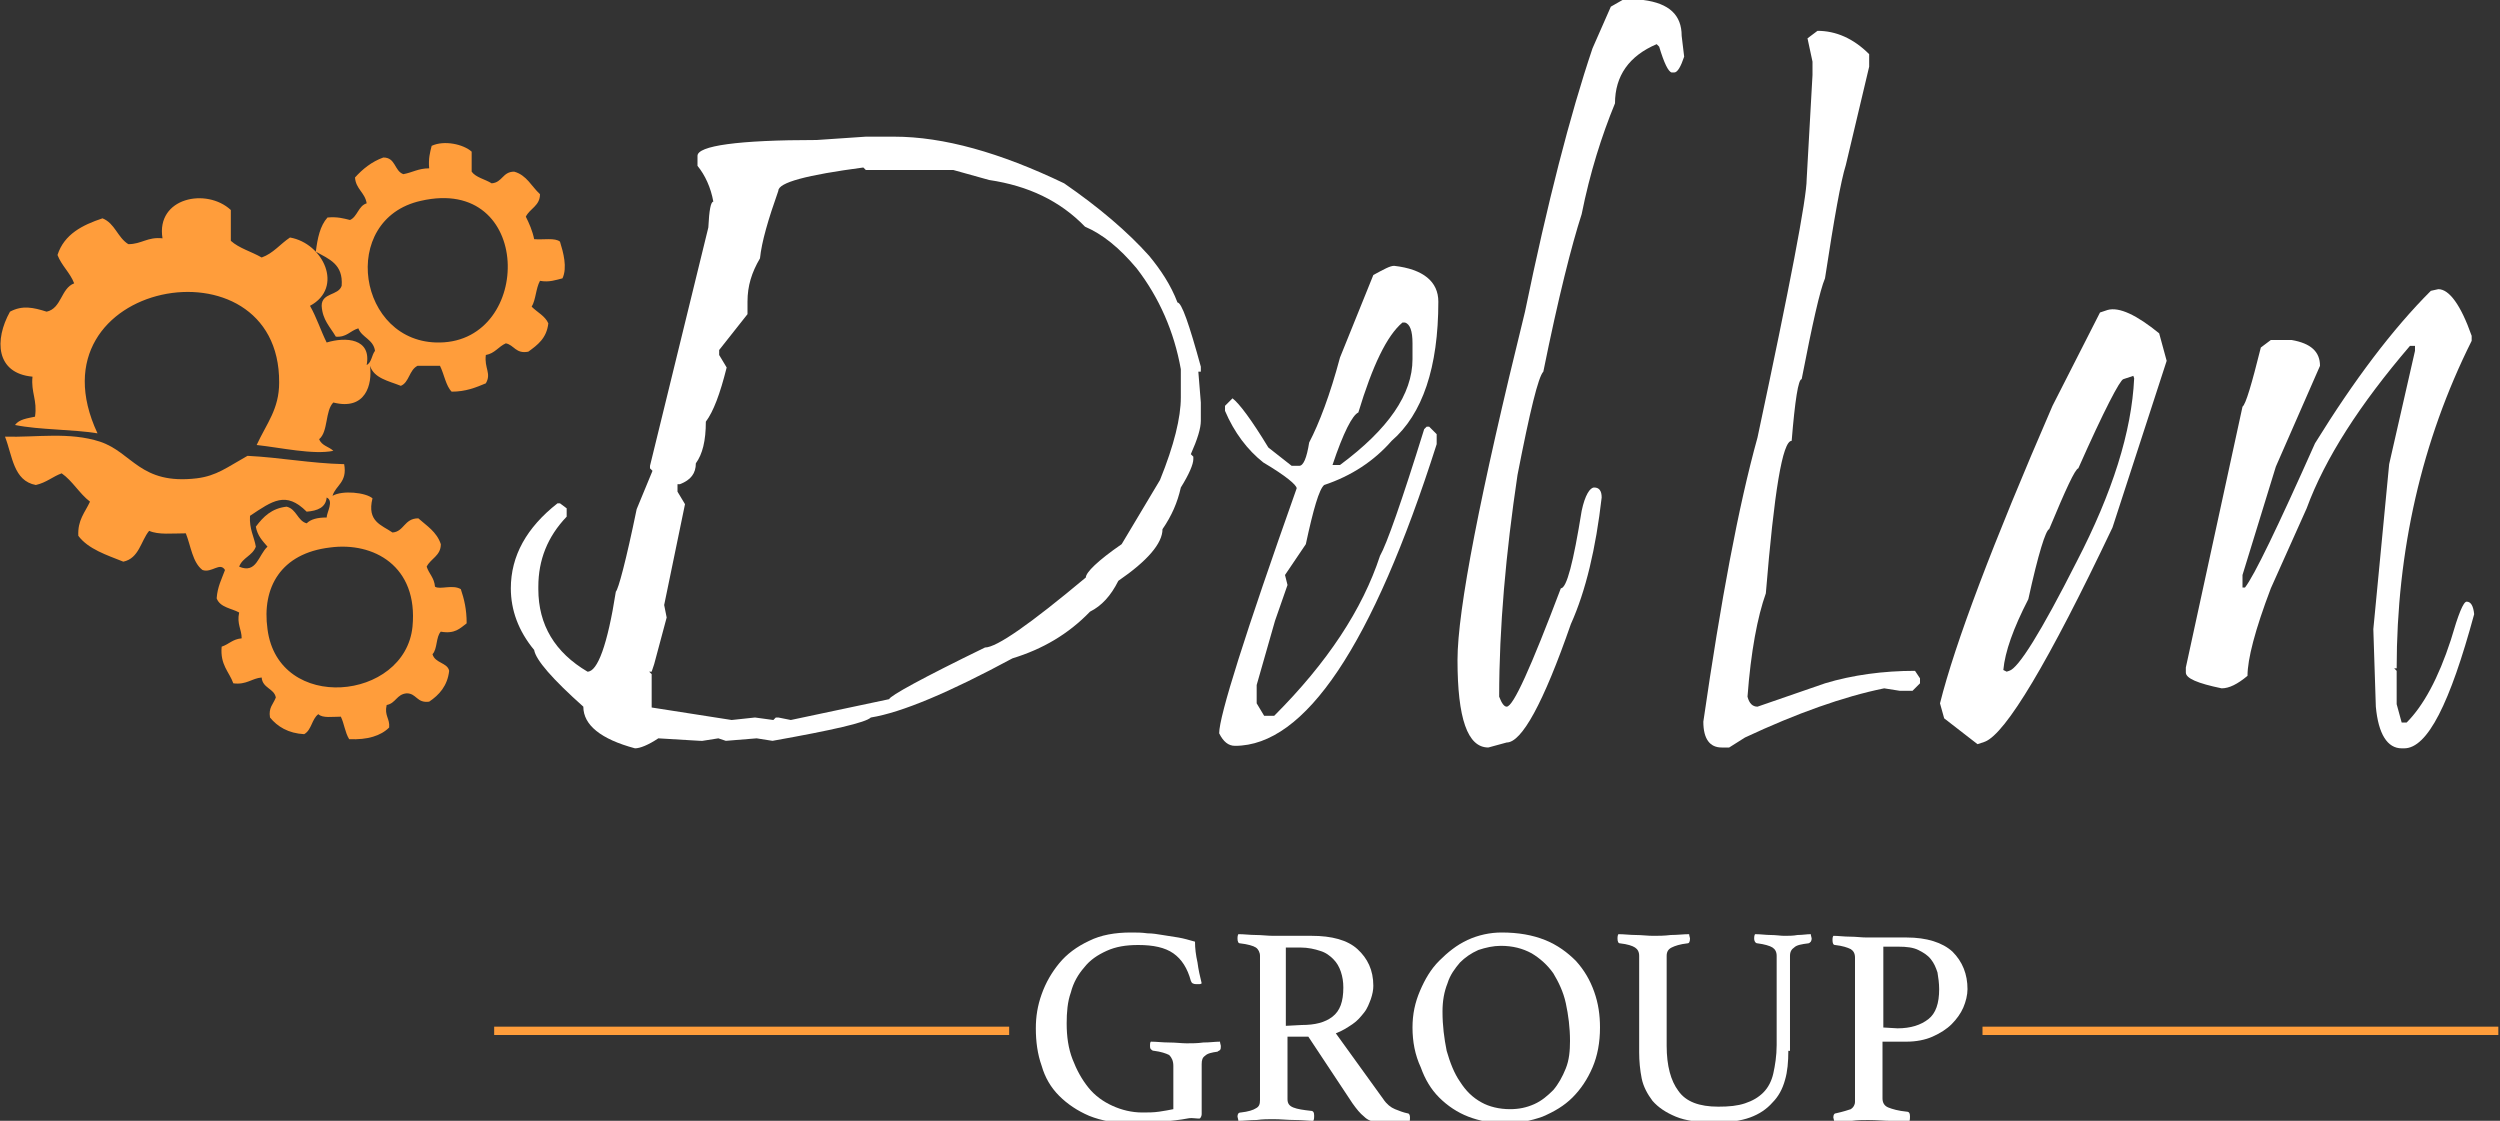 <?xml version="1.0" encoding="utf-8"?>
<!-- Generator: Adobe Illustrator 27.2.0, SVG Export Plug-In . SVG Version: 6.00 Build 0)  -->
<svg version="1.1" id="Layer_1" xmlns="http://www.w3.org/2000/svg" xmlns:xlink="http://www.w3.org/1999/xlink" x="0px" y="0px"
	 viewBox="0 0 300 134.5" style="enable-background:new 0 0 300 134.5;" xml:space="preserve">
<rect x="0" y="0" width="300" height="134.5" fill="#333333" stroke="none"/>
<style type="text/css">
	.st0{fill-rule:evenodd;clip-rule:evenodd;fill:#FF9D3B;}
	.st1{fill:#FFFFFF;}
	.st2{fill:#FF9D3B;stroke:#FF9D3B;stroke-miterlimit:10;}
</style>
<g id="fzIdnn_1_">
	<g>
		<path class="st0" d="M37.2,36.7c0.8,1.4,1.3,3,2,4.4c2.3-0.7,5.4-0.5,4.8,2.7c0.6-0.3,0.6-1.2,1-1.7c-0.2-1.4-1.6-1.6-2-2.7
			c-1,0.3-1.4,1.1-2.7,1c-0.7-1.2-1.6-2-1.7-3.7c0-1.6,2-1.2,2.4-2.4c0.2-2.6-1.5-3.2-3.1-4.1c0.2-1.6,0.5-3.1,1.4-4.1
			c1.2-0.1,1.9,0.1,2.7,0.3c0.9-0.4,1-1.7,2-2c-0.2-1.3-1.3-1.7-1.4-3.1c0.9-1,2-1.9,3.4-2.4c1.5,0,1.3,1.6,2.4,2
			c1.1-0.2,1.8-0.7,3.1-0.7c-0.1-1.2,0.1-1.9,0.3-2.7c1.5-0.7,3.8-0.2,4.8,0.7c0,0.8,0,1.6,0,2.4c0.5,0.7,1.6,0.9,2.4,1.4
			c1.3-0.1,1.3-1.4,2.7-1.4c1.5,0.4,2.1,1.8,3.1,2.7c0,1.4-1.2,1.7-1.7,2.7c0.4,0.8,0.8,1.7,1,2.7c1.1,0.1,2.5-0.2,3.1,0.3
			c0.4,1.3,0.9,3.1,0.3,4.4c-0.8,0.2-1.6,0.5-2.7,0.3c-0.5,0.9-0.5,2.3-1,3.1c0.7,0.7,1.6,1.1,2,2c-0.2,1.8-1.3,2.6-2.4,3.4
			c-1.5,0.3-1.7-0.8-2.7-1c-0.9,0.4-1.3,1.2-2.4,1.4c-0.2,1.6,0.7,2.2,0,3.4c-1.2,0.5-2.4,1-4.1,1c-0.7-0.7-0.9-2.1-1.4-3.1
			c-0.9,0-1.8,0-2.7,0c-1,0.5-1,2-2,2.4c-1.5-0.6-3.2-0.9-3.7-2.4c0.3,2.2-0.5,5.4-4.4,4.4c-1,1-0.6,3.5-1.7,4.4
			c0.3,0.8,1.2,0.9,1.7,1.4c-2.4,0.5-6.4-0.4-9.2-0.7c1.2-2.6,2.7-4.3,2.7-7.5C33.6,28.1,3.1,33.6,11.7,52c-3.1-0.5-6.9-0.4-9.9-1
			c0.5-0.7,1.5-0.8,2.4-1c0.3-2-0.5-2.9-0.3-4.8c-4.4-0.4-4.6-4.4-2.7-7.8c1.5-0.8,2.8-0.5,4.4,0C7.4,37,7.3,34.6,8.9,34
			c-0.5-1.3-1.5-2.1-2-3.4c0.8-2.5,3-3.6,5.4-4.4c1.5,0.6,1.8,2.3,3.1,3.1c1.6,0,2.3-0.9,4.1-0.7c-0.8-4.9,5.3-6.1,8.2-3.4
			c0,1.2,0,2.5,0,3.7c1,0.9,2.5,1.3,3.7,2c1.4-0.5,2.2-1.6,3.4-2.4C38.8,29.2,41.3,34.5,37.2,36.7z M52.8,41.1
			C64,40.9,64,21,50.5,24.1C40.6,26.3,42.9,41.3,52.8,41.1z"/>
		<path class="st0" d="M39.9,59.5c1.2-0.7,4-0.4,4.8,0.3c-0.7,2.8,1.1,3.2,2.4,4.1c1.4-0.1,1.4-1.7,3.1-1.7c1,0.9,2.2,1.6,2.7,3.1
			c0,1.4-1.2,1.7-1.7,2.7c0.3,0.9,0.9,1.3,1,2.4c0.6,0.4,2.1-0.3,3.1,0.3c0.4,1.2,0.7,2.4,0.7,4.1c-0.8,0.6-1.4,1.3-3.1,1
			c-0.6,0.6-0.4,2.1-1,2.7c0.3,1.1,1.8,1,2,2c-0.2,1.8-1.2,2.9-2.4,3.7c-1.5,0.2-1.5-1-2.7-1c-1.2,0.1-1.3,1.2-2.4,1.4
			c-0.3,1.3,0.4,1.6,0.3,2.7c-1,1-2.6,1.5-4.8,1.4c-0.5-0.8-0.6-1.9-1-2.7c-1,0-2.2,0.2-2.7-0.3c-0.8,0.6-0.8,1.9-1.7,2.4
			c-1.9-0.1-3.2-0.9-4.1-2c-0.2-1.2,0.4-1.6,0.7-2.4c-0.2-1.1-1.6-1.1-1.7-2.4c-1.2,0.1-1.8,0.9-3.4,0.7c-0.5-1.4-1.6-2.2-1.4-4.4
			c0.9-0.3,1.3-0.9,2.4-1c0-1.1-0.6-1.7-0.3-3.1c-0.9-0.5-2.3-0.6-2.7-1.7c0.1-1.4,0.6-2.3,1-3.4c-0.6-1-1.6,0.4-2.7,0
			c-1.2-0.9-1.4-2.9-2-4.4c-1.6,0-3.3,0.2-4.4-0.3c-1,1.2-1.2,3.3-3.1,3.7c-2-0.8-4.2-1.5-5.4-3.1c-0.1-1.9,0.8-2.8,1.4-4.1
			c-1.3-1-2.1-2.5-3.4-3.4c-1.1,0.4-1.8,1.1-3.1,1.4c-2.7-0.5-2.8-3.5-3.7-5.8C4.4,52.5,8.3,51.8,12,53c3.9,1.3,4.8,5.2,11.6,4.4
			c2.4-0.3,3.6-1.3,6.1-2.7c4,0.2,7.5,0.9,11.6,1C41.7,57.9,40.3,58.2,39.9,59.5z M30,61.9c-0.1,1.6,0.5,2.5,0.7,3.7
			c-0.4,1.1-1.6,1.3-2,2.4c2.1,0.9,2.3-1.4,3.4-2.4c-0.6-0.7-1.2-1.3-1.4-2.4c0.9-1.2,1.9-2.2,3.7-2.4c1.2,0.3,1.3,1.7,2.4,2
			c0.5-0.5,1.3-0.7,2.4-0.7c0-0.6,0.9-2,0-2.4c-0.1,1.2-1.1,1.6-2.4,1.7C34.3,58.9,32.7,60.1,30,61.9z M32.1,75.5
			c1.3,10.1,16.5,8.6,17.4-0.3c0.7-7.3-4.7-10.2-9.9-9.5C33.7,66.4,31.4,70.5,32.1,75.5z"/>
	</g>
</g>
<g>
	<path class="st1" d="M103.9,16.4h3.4c5.9,0,12.7,1.9,20.4,5.6c4.2,2.9,7.6,5.8,10.2,8.7c1.4,1.7,2.6,3.5,3.4,5.6
		c0.5,0,1.4,2.6,2.8,7.7v0.6h-0.3l0.3,3.7v2.2c0,0.9-0.4,2.2-1.2,4l0.3,0.3v0.3c0,0.6-0.5,1.8-1.5,3.4c-0.4,1.8-1.1,3.4-2.2,5
		c0,1.7-1.8,3.8-5.3,6.2c-0.9,1.8-2,3-3.4,3.7c-2.6,2.7-5.7,4.5-9.3,5.6c-7.6,4.1-13.3,6.5-17,7.1c-0.6,0.6-4.5,1.5-11.8,2.8
		l-1.9-0.3l-3.7,0.3l-0.9-0.3l-1.9,0.3H84l-5-0.3c-1.2,0.8-2.2,1.2-2.8,1.2c-4.1-1.1-6.2-2.8-6.2-5c-3.7-3.3-5.7-5.6-5.9-6.8
		c-1.9-2.3-2.8-4.8-2.8-7.4c0-3.9,1.9-7.3,5.6-10.2h0.3L68,61v1c-2.3,2.4-3.4,5.2-3.4,8.4v0.3c0,4.3,2,7.6,5.9,9.9
		c1.2,0,2.4-3.2,3.4-9.6c0.3-0.3,1.2-3.6,2.5-9.9l1.9-4.6L78,56.2v-0.3l7-28.6c0.1-2.1,0.3-3.1,0.6-3.1c-0.3-1.7-1-3.2-1.9-4.3v-1.2
		c0-1.2,4.8-1.9,14.3-1.9L103.9,16.4z M89.7,36.2v1.5L86.3,42v0.6l0.9,1.5c-0.8,3.2-1.6,5.3-2.5,6.5c0,2.3-0.4,3.9-1.2,5
		c0,1.2-0.6,2-1.9,2.5h-0.3V59l0.9,1.5l-2.5,12.1l0.3,1.5l-1.5,5.6l-0.3,0.9h-0.3l0.3,0.3v4l9.6,1.5l2.8-0.3l2.2,0.3l0.3-0.3h0.3
		l1.5,0.3l11.8-2.5c0.1-0.4,3.9-2.5,11.5-6.2c1.4,0,5.4-2.8,12.1-8.4c0-0.6,1.4-2,4.3-4l4.6-7.7c1.7-4.2,2.5-7.5,2.5-9.9v-3.4
		c-0.8-4.5-2.6-8.6-5.3-12.1c-2.1-2.5-4.1-4.1-6.2-5c-3-3.1-6.8-4.9-11.5-5.6l-4.3-1.2h-10.5l-0.3-0.3c-6.8,0.9-10.2,1.8-10.2,2.8
		c-1.2,3.4-2,6.1-2.2,8.1C90.2,32.7,89.7,34.3,89.7,36.2z"/>
	<path class="st1" d="M167.3,31.9c3.5,0.4,5.3,1.9,5.3,4.3c0,7.9-1.9,13.5-5.6,16.7c-2.1,2.4-4.8,4.2-8.1,5.3
		c-0.6,0.5-1.3,2.9-2.2,7.1l-2.5,3.7l0.3,1.2l-1.5,4.3l-2.2,7.7v2.2l0.9,1.5h1.2c6.4-6.4,10.6-12.8,12.7-19.2
		c0.8-1.4,2.6-6.5,5.3-15.2l0.3-0.3h0.3l0.9,0.9v1.2c-7.7,24.2-15.8,36.2-24.2,36.2c-0.8,0-1.4-0.5-1.9-1.5c0-2.1,3.1-11.9,9.3-29.4
		c0-0.4-1.3-1.5-4-3.1c-1.9-1.5-3.5-3.6-4.6-6.2v-0.6l0.9-0.9c0.8,0.6,2.3,2.6,4.3,5.9l2.8,2.2h0.9c0.5,0,0.9-0.9,1.2-2.8
		c1.2-2.3,2.5-5.7,3.7-10.2l4-9.9C166.1,32.3,166.8,31.9,167.3,31.9z M159.9,55.8h0.9c5.8-4.3,8.7-8.5,8.7-12.7v-1.9
		c0-1.5-0.3-2.3-0.9-2.5h-0.3c-1.9,1.6-3.6,5.2-5.3,10.8C162.3,49.8,161.2,51.9,159.9,55.8z"/>
	<path class="st1" d="M194.7,0h2.5c3.1,0.4,4.6,1.8,4.6,4.3l0.3,2.5c-0.4,1.2-0.8,1.9-1.2,1.9h-0.3c-0.4-0.1-0.9-1.1-1.5-3.1
		l-0.3-0.3c-3.3,1.4-5,3.8-5,7.1c-1.6,3.9-3,8.3-4,13.3c-1.2,3.7-2.8,10-4.6,18.9c-0.6,0.6-1.6,4.7-3.1,12.4
		c-1.4,9.4-2.2,18.3-2.2,26.6c0.3,0.8,0.6,1.2,0.9,1.2c0.8,0,2.9-4.7,6.5-14.2c0.7,0,1.5-3.1,2.5-9.3c0.4-1.9,1-2.8,1.5-2.8
		c0.6,0,0.9,0.4,0.9,1.2c-0.7,6.1-1.9,11.2-3.7,15.2c-3.3,9.5-5.9,14.2-7.7,14.2l-2.2,0.6c-2.5,0-3.7-3.5-3.7-10.5
		c0-6,2.7-19.9,8.1-41.8c2.7-13.1,5.4-23.6,8.1-31.6l2.2-5L194.7,0z"/>
	<path class="st1" d="M218.1,3.7c2.2,0,4.3,0.9,6.2,2.8V8l-2.8,11.8c-0.6,1.9-1.4,6.4-2.5,13.6c-0.6,1.4-1.5,5.4-2.8,12.1
		c-0.4,0-0.8,2.5-1.2,7.4c-1.1,0-2.1,6.1-3.1,18.3c-1,2.8-1.8,7-2.2,12.4c0.2,0.8,0.6,1.2,1.2,1.2L219,82c3.3-1,7-1.5,10.8-1.5
		l0.6,0.9V82l-0.9,0.9H228l-1.9-0.3c-4.9,1-10.5,3-16.7,5.9l-1.9,1.2h-0.9c-1.4,0-2.2-1-2.2-3.1c2.1-14.5,4.2-25.8,6.5-34.1
		c3.9-18.3,5.9-28.7,5.9-31L217.5,9V7.4l-0.6-2.8L218.1,3.7z"/>
	<path class="st1" d="M252,37.5l0.9-0.3c1.4-0.4,3.5,0.6,6.2,2.8l0.9,3.3l-6.5,20C245.8,79.5,240.7,88,238.2,89l-0.9,0.3l-4-3.1
		l-0.5-1.8c1.8-7.2,6.3-19.1,13.5-35.7L252,37.5z M240.4,80.4l0.4,0.2l0.3-0.1c1.1-0.3,3.8-4.6,8.1-13.1c4.3-8.3,6.6-15.6,6.9-22
		l-0.1-0.3l-1.2,0.4c-0.4,0.1-2.3,3.7-5.4,10.7c-0.4,0.1-1.5,2.5-3.5,7.3c-0.4,0.1-1.3,2.9-2.5,8.4
		C241.6,75.4,240.6,78.2,240.4,80.4z"/>
	<path class="st1" d="M292.6,34.7c1.3,0,2.7,1.9,4,5.6v0.6c-6,12-9,25.2-9,39.3h-0.3l0.3,0.3v4l0.6,2.2h0.6c2-2,3.8-5.3,5.3-9.9
		c0.9-3.1,1.5-4.6,1.9-4.6c0.5,0,0.8,0.5,0.9,1.5c-2.9,10.7-5.6,16.1-8.4,16.1h-0.3c-1.7,0-2.8-1.7-3.1-5l-0.3-9.3l1.9-19.8
		l3.1-13.6v-0.6h-0.6c-6,7-10.2,13.5-12.4,19.5l-4.3,9.6c-1.9,5-2.8,8.5-2.8,10.5c-1.2,1-2.2,1.5-3.1,1.5c-2.9-0.6-4.3-1.2-4.3-1.9
		v-0.6l6.8-31.3c0.4-0.3,1.1-2.7,2.2-7.1l1.2-0.9h2.5c2.3,0.4,3.4,1.4,3.4,3.1L273.1,56l-4,13v1.5h0.3c1.1-1.4,3.9-7.2,8.4-17.3
		c4.7-7.6,9.3-13.7,13.9-18.3L292.6,34.7z"/>
</g>
<g>
	<path class="st1" d="M142.6,134.2c-1,0.2-2.1,0.3-3.1,0.4c-1.1,0.1-2.3,0.2-3.7,0.2c-1.9,0-3.6-0.3-5.1-0.9
		c-1.4-0.6-2.6-1.4-3.6-2.4c-1-1-1.7-2.2-2.1-3.6c-0.5-1.4-0.7-2.9-0.7-4.5c0-1.4,0.2-2.7,0.7-4.1s1.2-2.6,2.1-3.7s2.1-2,3.6-2.7
		c1.4-0.7,3.1-1,5-1c0.7,0,1.3,0,2,0.1c0.6,0,1.2,0.1,1.8,0.2s1.2,0.2,1.9,0.3c0.6,0.1,1.3,0.3,2,0.5c0,0.8,0.1,1.6,0.3,2.5
		c0.1,0.8,0.3,1.7,0.5,2.5c0,0-0.1,0.1-0.3,0.1c-0.1,0-0.2,0-0.3,0c-0.4,0-0.6-0.1-0.7-0.4c-0.4-1.5-1.1-2.6-2.1-3.3
		c-1-0.7-2.4-1-4.2-1c-1.5,0-2.7,0.2-3.8,0.7s-2,1.1-2.7,2c-0.7,0.8-1.3,1.8-1.6,3c-0.4,1.1-0.5,2.4-0.5,3.7c0,1.6,0.2,3,0.7,4.3
		c0.5,1.3,1.1,2.4,1.9,3.4c0.8,1,1.8,1.7,2.9,2.2c1.1,0.5,2.3,0.8,3.6,0.8c0.7,0,1.3,0,2-0.1s1.2-0.2,1.7-0.3v-5.2
		c0-0.6-0.2-1-0.5-1.3c-0.4-0.2-1-0.4-1.8-0.5c-0.2,0-0.3-0.1-0.4-0.2c-0.1-0.1-0.1-0.3-0.1-0.4c0-0.2,0-0.4,0.1-0.5
		c0.7,0,1.4,0.1,2.2,0.1s1.5,0.1,2.1,0.1s1.3,0,2-0.1c0.8,0,1.4-0.1,2-0.1c0,0.2,0.1,0.4,0.1,0.5c0,0.2,0,0.4-0.1,0.5
		s-0.2,0.1-0.3,0.2c-0.7,0.1-1.2,0.2-1.5,0.5c-0.3,0.2-0.4,0.5-0.4,1v6c0,0.2-0.1,0.4-0.2,0.5S143.1,134.1,142.6,134.2z"/>
	<path class="st1" d="M157,124.4h-2.5v7.5c0,0.5,0.2,0.8,0.7,1s1.2,0.3,2.1,0.4c0.3,0,0.4,0.2,0.4,0.6c0,0.2,0,0.4-0.1,0.6
		c-0.6,0-1.4-0.1-2.2-0.1c-0.9,0-1.7-0.1-2.6-0.1c-0.6,0-1.3,0-2,0.1c-0.8,0-1.5,0.1-2.2,0.1c0-0.2-0.1-0.4-0.1-0.5
		c0-0.3,0.1-0.5,0.4-0.5c0.9-0.1,1.5-0.3,1.8-0.5c0.4-0.2,0.5-0.5,0.5-1v-17.3c0-0.4-0.2-0.8-0.5-1s-1-0.4-1.9-0.5
		c-0.2,0-0.3-0.2-0.3-0.6c0-0.1,0-0.3,0.1-0.5c0.7,0,1.4,0.1,2.1,0.1c0.7,0,1.4,0.1,2.1,0.1h4.6c2.4,0,4.3,0.5,5.5,1.6
		s1.9,2.5,1.9,4.4c0,0.5-0.1,1-0.3,1.6c-0.2,0.5-0.4,1.1-0.8,1.6c-0.4,0.5-0.8,1-1.4,1.4c-0.6,0.4-1.2,0.8-2,1.1l5.7,7.9
		c0.4,0.6,0.9,1,1.4,1.2s1,0.4,1.5,0.5c0.2,0,0.3,0.2,0.3,0.5c0,0.2,0,0.4-0.1,0.6c-0.5,0-1.2-0.1-1.9-0.1s-1.4,0-2.1,0
		c-0.5,0-1-0.2-1.4-0.6c-0.5-0.4-0.9-0.9-1.4-1.6L157,124.4z M156.2,123c1.6,0,2.8-0.3,3.7-1s1.3-1.8,1.3-3.5c0-0.7-0.1-1.3-0.3-1.9
		s-0.5-1.1-0.9-1.5s-0.9-0.8-1.6-1c-0.6-0.2-1.4-0.4-2.4-0.4h-1.7v9.4L156.2,123L156.2,123z"/>
	<path class="st1" d="M169.5,123.3c0-1.6,0.3-3,0.9-4.4c0.6-1.4,1.3-2.6,2.3-3.6s2.1-1.9,3.4-2.5c1.3-0.6,2.7-0.9,4.1-0.9
		c2,0,3.7,0.3,5.2,0.9s2.7,1.5,3.7,2.5c1,1.1,1.7,2.3,2.2,3.7s0.7,2.8,0.7,4.3c0,1.8-0.3,3.4-0.9,4.8c-0.6,1.4-1.4,2.6-2.4,3.6
		s-2.2,1.7-3.6,2.3c-1.4,0.5-2.9,0.8-4.5,0.8s-3.1-0.3-4.4-0.8c-1.3-0.5-2.5-1.3-3.5-2.3s-1.7-2.2-2.2-3.6
		C169.8,126.6,169.5,125,169.5,123.3z M181.2,133.1c1.1,0,2-0.2,2.9-0.6c0.9-0.4,1.6-1,2.3-1.7c0.6-0.7,1.1-1.6,1.5-2.6
		s0.5-2.1,0.5-3.3c0-1.6-0.2-3.1-0.5-4.5s-0.9-2.6-1.5-3.6c-0.7-1-1.6-1.8-2.6-2.4c-1.1-0.6-2.3-0.9-3.7-0.9c-0.9,0-1.8,0.2-2.7,0.5
		c-0.9,0.4-1.6,0.9-2.2,1.5c-0.6,0.7-1.2,1.5-1.5,2.5c-0.4,1-0.6,2.1-0.6,3.4c0,1.7,0.2,3.2,0.5,4.7c0.4,1.4,0.9,2.7,1.6,3.7
		c0.7,1.1,1.5,1.9,2.6,2.5C178.7,132.8,179.9,133.1,181.2,133.1z"/>
	<path class="st1" d="M214.6,126.1c0,1.3-0.1,2.5-0.4,3.5c-0.3,1.1-0.8,2-1.5,2.7c-0.7,0.8-1.6,1.4-2.7,1.8
		c-1.1,0.4-2.5,0.6-4.2,0.6c-1.9,0-3.5-0.2-4.7-0.7s-2.1-1.1-2.8-1.9c-0.6-0.8-1.1-1.7-1.3-2.7s-0.3-2.1-0.3-3.1v-11.6
		c0-0.5-0.2-0.8-0.5-1s-0.9-0.4-1.8-0.5c-0.2,0-0.3-0.2-0.3-0.6c0-0.1,0-0.3,0.1-0.5c0.7,0,1.4,0.1,2.1,0.1c0.7,0,1.4,0.1,2.1,0.1
		c0.6,0,1.3,0,2.1-0.1c0.8,0,1.5-0.1,2.2-0.1c0,0.2,0.1,0.4,0.1,0.5c0,0.4-0.1,0.6-0.3,0.6c-0.9,0.1-1.5,0.3-1.9,0.5s-0.6,0.5-0.6,1
		v10.8c0,2.4,0.5,4.2,1.4,5.4c0.9,1.3,2.5,1.9,4.8,1.9c1.3,0,2.3-0.1,3.2-0.4c0.9-0.3,1.6-0.7,2.2-1.3c0.6-0.6,1-1.4,1.2-2.3
		c0.2-0.9,0.4-2.1,0.4-3.4v-10.7c0-0.5-0.2-0.8-0.5-1s-1-0.4-1.8-0.5c-0.2,0-0.4-0.2-0.4-0.6c0-0.1,0-0.3,0.1-0.5
		c0.7,0,1.3,0.1,1.9,0.1c0.6,0,1.2,0.1,1.6,0.1c0.5,0,1.1,0,1.6-0.1c0.6,0,1.1-0.1,1.6-0.1c0,0.2,0.1,0.4,0.1,0.5s0,0.2-0.1,0.4
		c-0.1,0.1-0.2,0.2-0.3,0.2c-0.8,0.1-1.4,0.2-1.7,0.5c-0.3,0.2-0.5,0.5-0.5,1v11.4H214.6z"/>
	<path class="st1" d="M225.9,124.8v7c0,0.5,0.2,0.9,0.7,1.1c0.5,0.2,1.2,0.4,2.2,0.5c0.3,0,0.4,0.2,0.4,0.6c0,0.2,0,0.4-0.1,0.6
		c-0.7,0-1.4-0.1-2.2-0.1s-1.7-0.1-2.7-0.1c-0.6,0-1.3,0-2,0.1c-0.7,0-1.5,0.1-2.1,0.1c0-0.2-0.1-0.4-0.1-0.5c0-0.3,0.1-0.5,0.3-0.5
		c0.9-0.2,1.5-0.4,1.8-0.5c0.3-0.2,0.5-0.5,0.5-0.9v-17.3c0-0.5-0.2-0.8-0.5-1c-0.4-0.2-1-0.4-1.9-0.5c-0.2,0-0.3-0.2-0.3-0.6
		c0-0.2,0-0.3,0.1-0.5c0.6,0,1.3,0.1,2,0.1s1.4,0.1,2,0.1h4.8c2.4,0,4.3,0.6,5.5,1.7c1.2,1.2,1.8,2.7,1.8,4.5c0,0.7-0.2,1.5-0.5,2.2
		s-0.8,1.4-1.4,2c-0.6,0.6-1.4,1.1-2.3,1.5c-0.9,0.4-2,0.6-3.1,0.6h-2.9V124.8z M227.7,123.4c1.6,0,2.8-0.4,3.7-1.1s1.3-1.9,1.3-3.6
		c0-0.7-0.1-1.4-0.2-2c-0.2-0.6-0.4-1.1-0.8-1.6c-0.4-0.5-0.9-0.8-1.5-1.1c-0.6-0.3-1.4-0.4-2.4-0.4H226v9.7L227.7,123.4
		L227.7,123.4z"/>
</g>
<line class="st2" x1="59.3" y1="123.7" x2="121.1" y2="123.7"/>
<line class="st2" x1="237.9" y1="123.7" x2="299.8" y2="123.7"/>
</svg>
